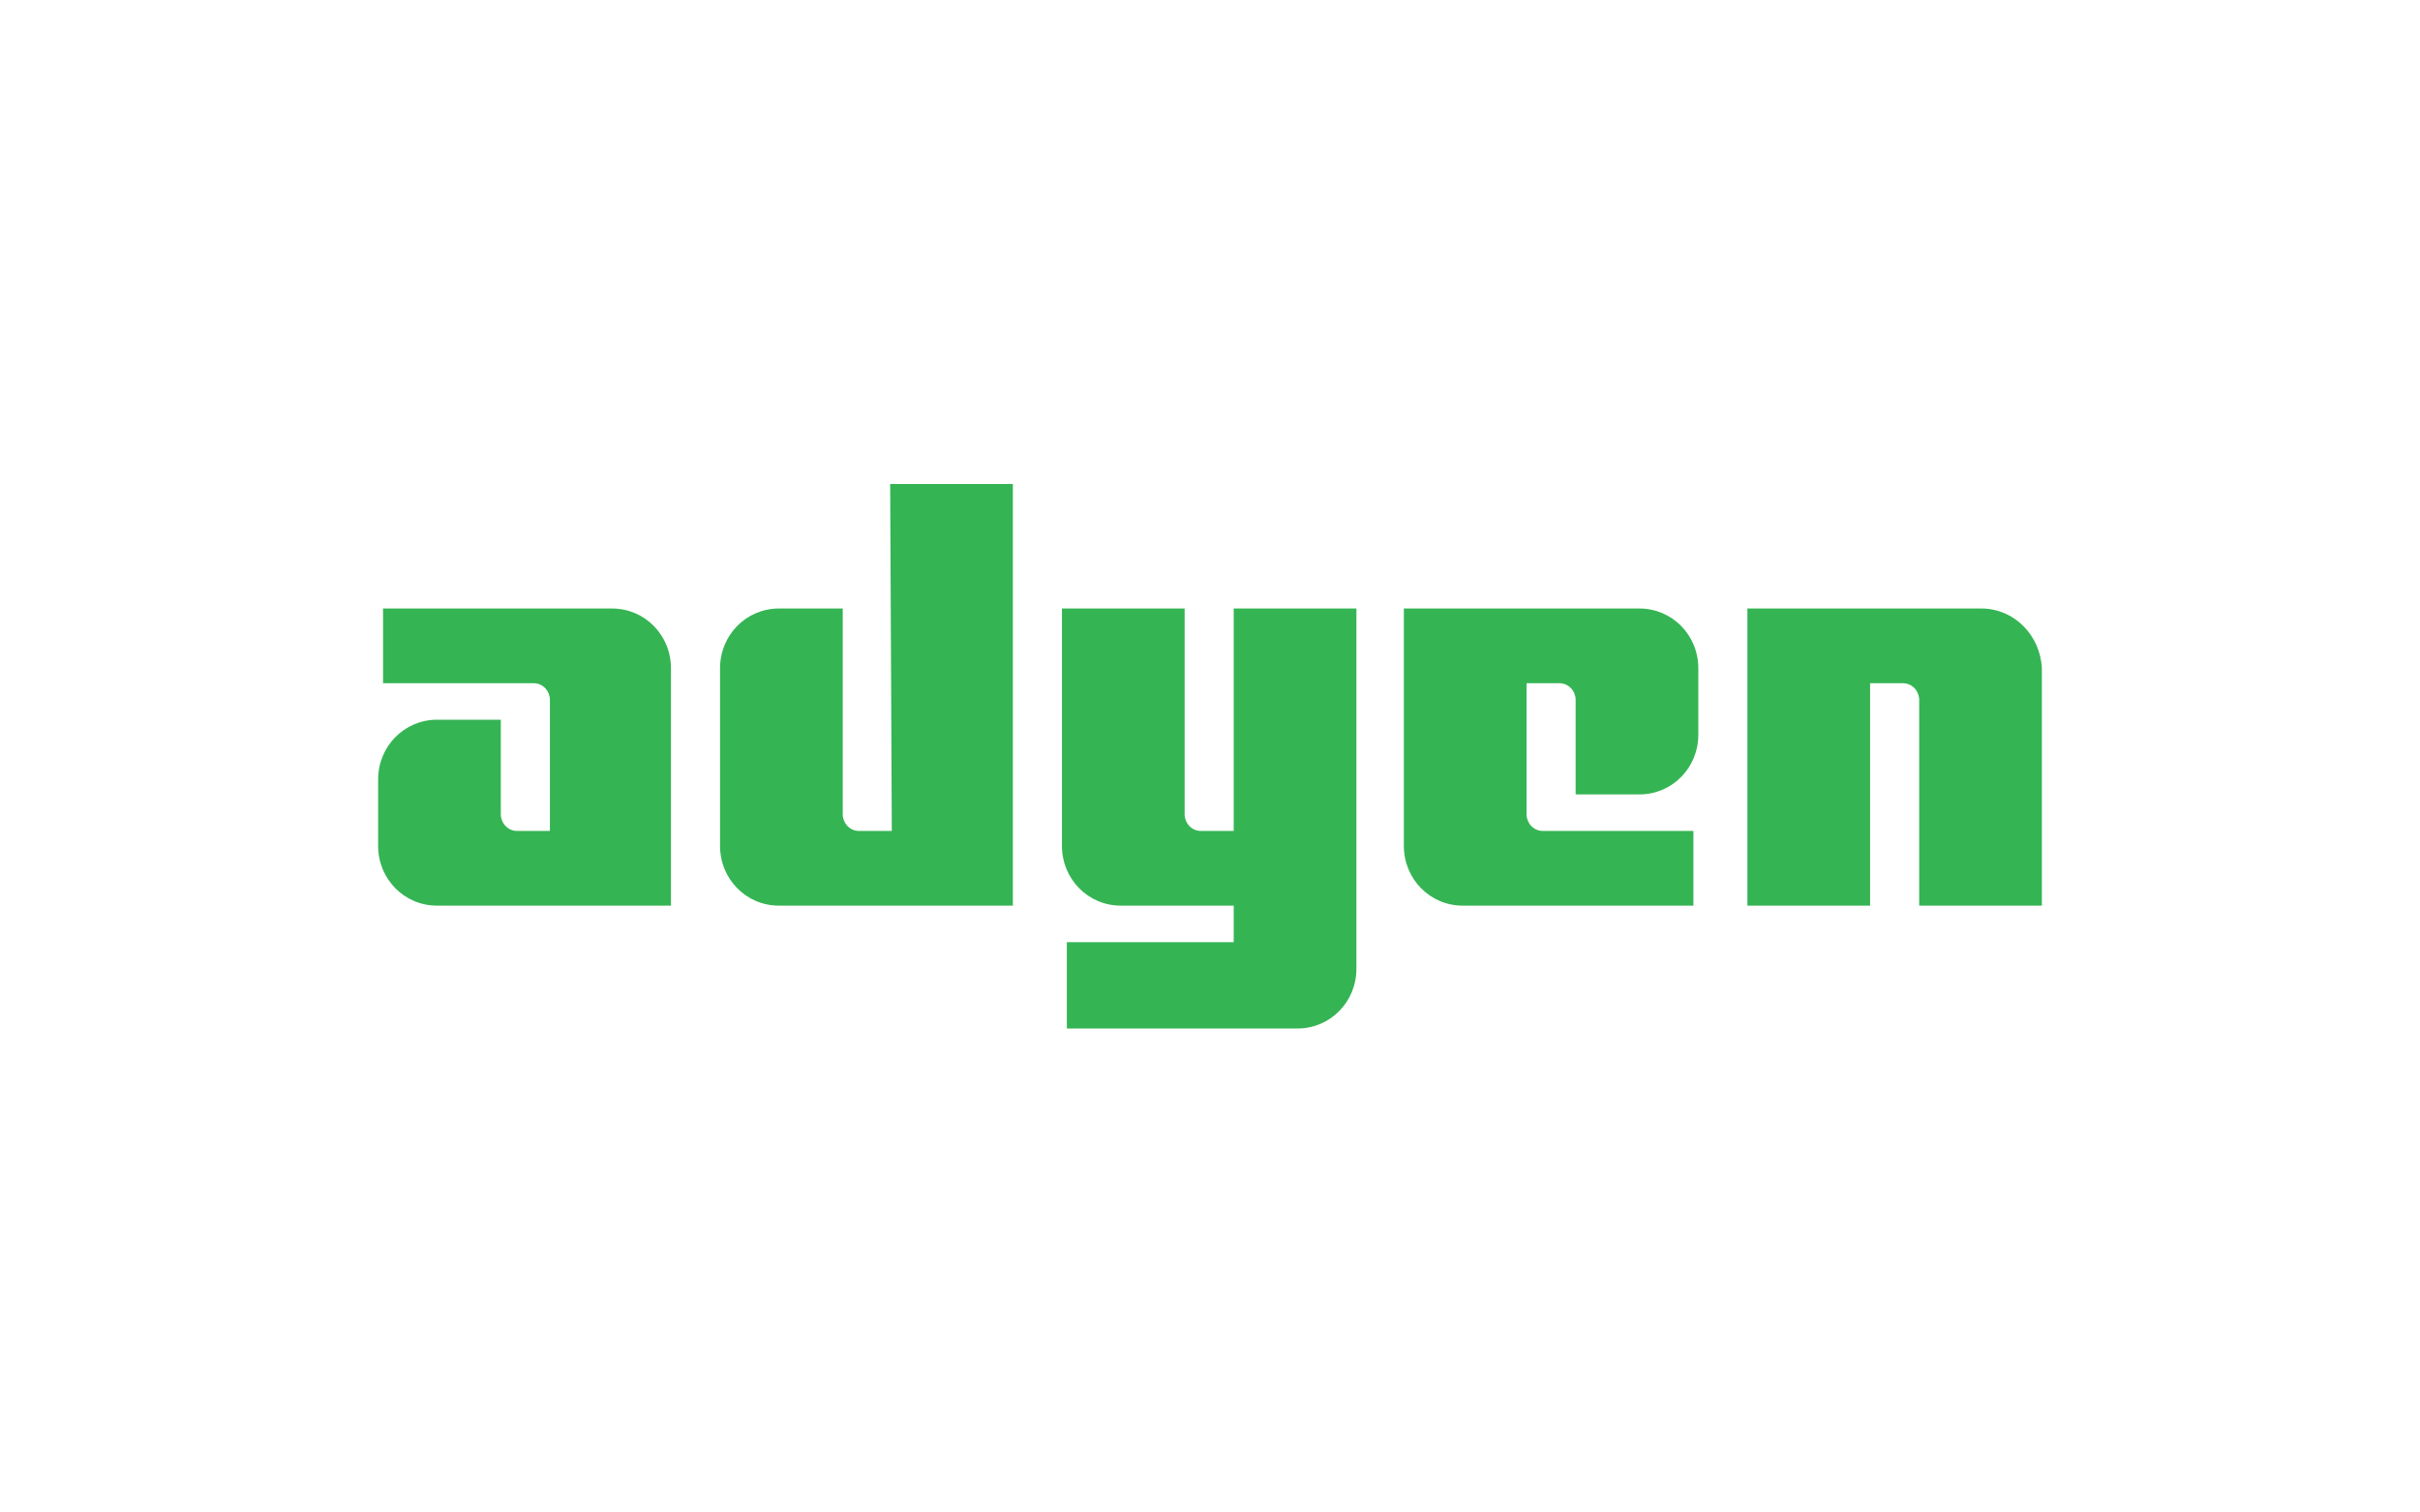 <svg width="160" height="100" viewBox="0 0 160 100" fill="none" xmlns="http://www.w3.org/2000/svg">
<path fill-rule="evenodd" clip-rule="evenodd" d="M58.962 54.939H56.799C56.15 54.939 55.718 54.39 55.718 53.842V40.232H51.499C49.336 40.232 47.606 41.988 47.606 44.183V55.927C47.606 58.122 49.336 59.878 51.499 59.878H66.966V32H58.854L58.962 54.939ZM40.467 40.232H25.325V45.171H35.275C35.924 45.171 36.357 45.719 36.357 46.268V54.939H34.194C33.545 54.939 33.112 54.39 33.112 53.842V47.585H28.894C26.731 47.585 25 49.342 25 51.537V55.927C25 58.122 26.731 59.878 28.894 59.878H44.361V44.183C44.361 41.988 42.63 40.232 40.467 40.232ZM79.405 54.939H81.568V40.232H89.68V64.049C89.68 66.244 87.95 68 85.787 68H70.536V62.293H81.568V59.878H74.105C71.942 59.878 70.211 58.122 70.211 55.927V40.232H78.323V53.842C78.323 54.39 78.756 54.939 79.405 54.939ZM108.392 40.232H92.817V55.927C92.817 58.122 94.547 59.878 96.711 59.878H111.961V54.939H102.011C101.362 54.939 100.929 54.39 100.929 53.842V45.171H103.092C103.741 45.171 104.174 45.719 104.174 46.268V52.524H108.392C110.555 52.524 112.286 50.768 112.286 48.573V44.183C112.286 41.988 110.555 40.232 108.392 40.232ZM115.531 40.232H130.998C133.161 40.232 134.892 41.988 135 44.183V59.878H126.888V46.268C126.888 45.719 126.455 45.171 125.806 45.171H123.643V59.878H115.531V40.232Z" fill="#35B454"/>
</svg>
